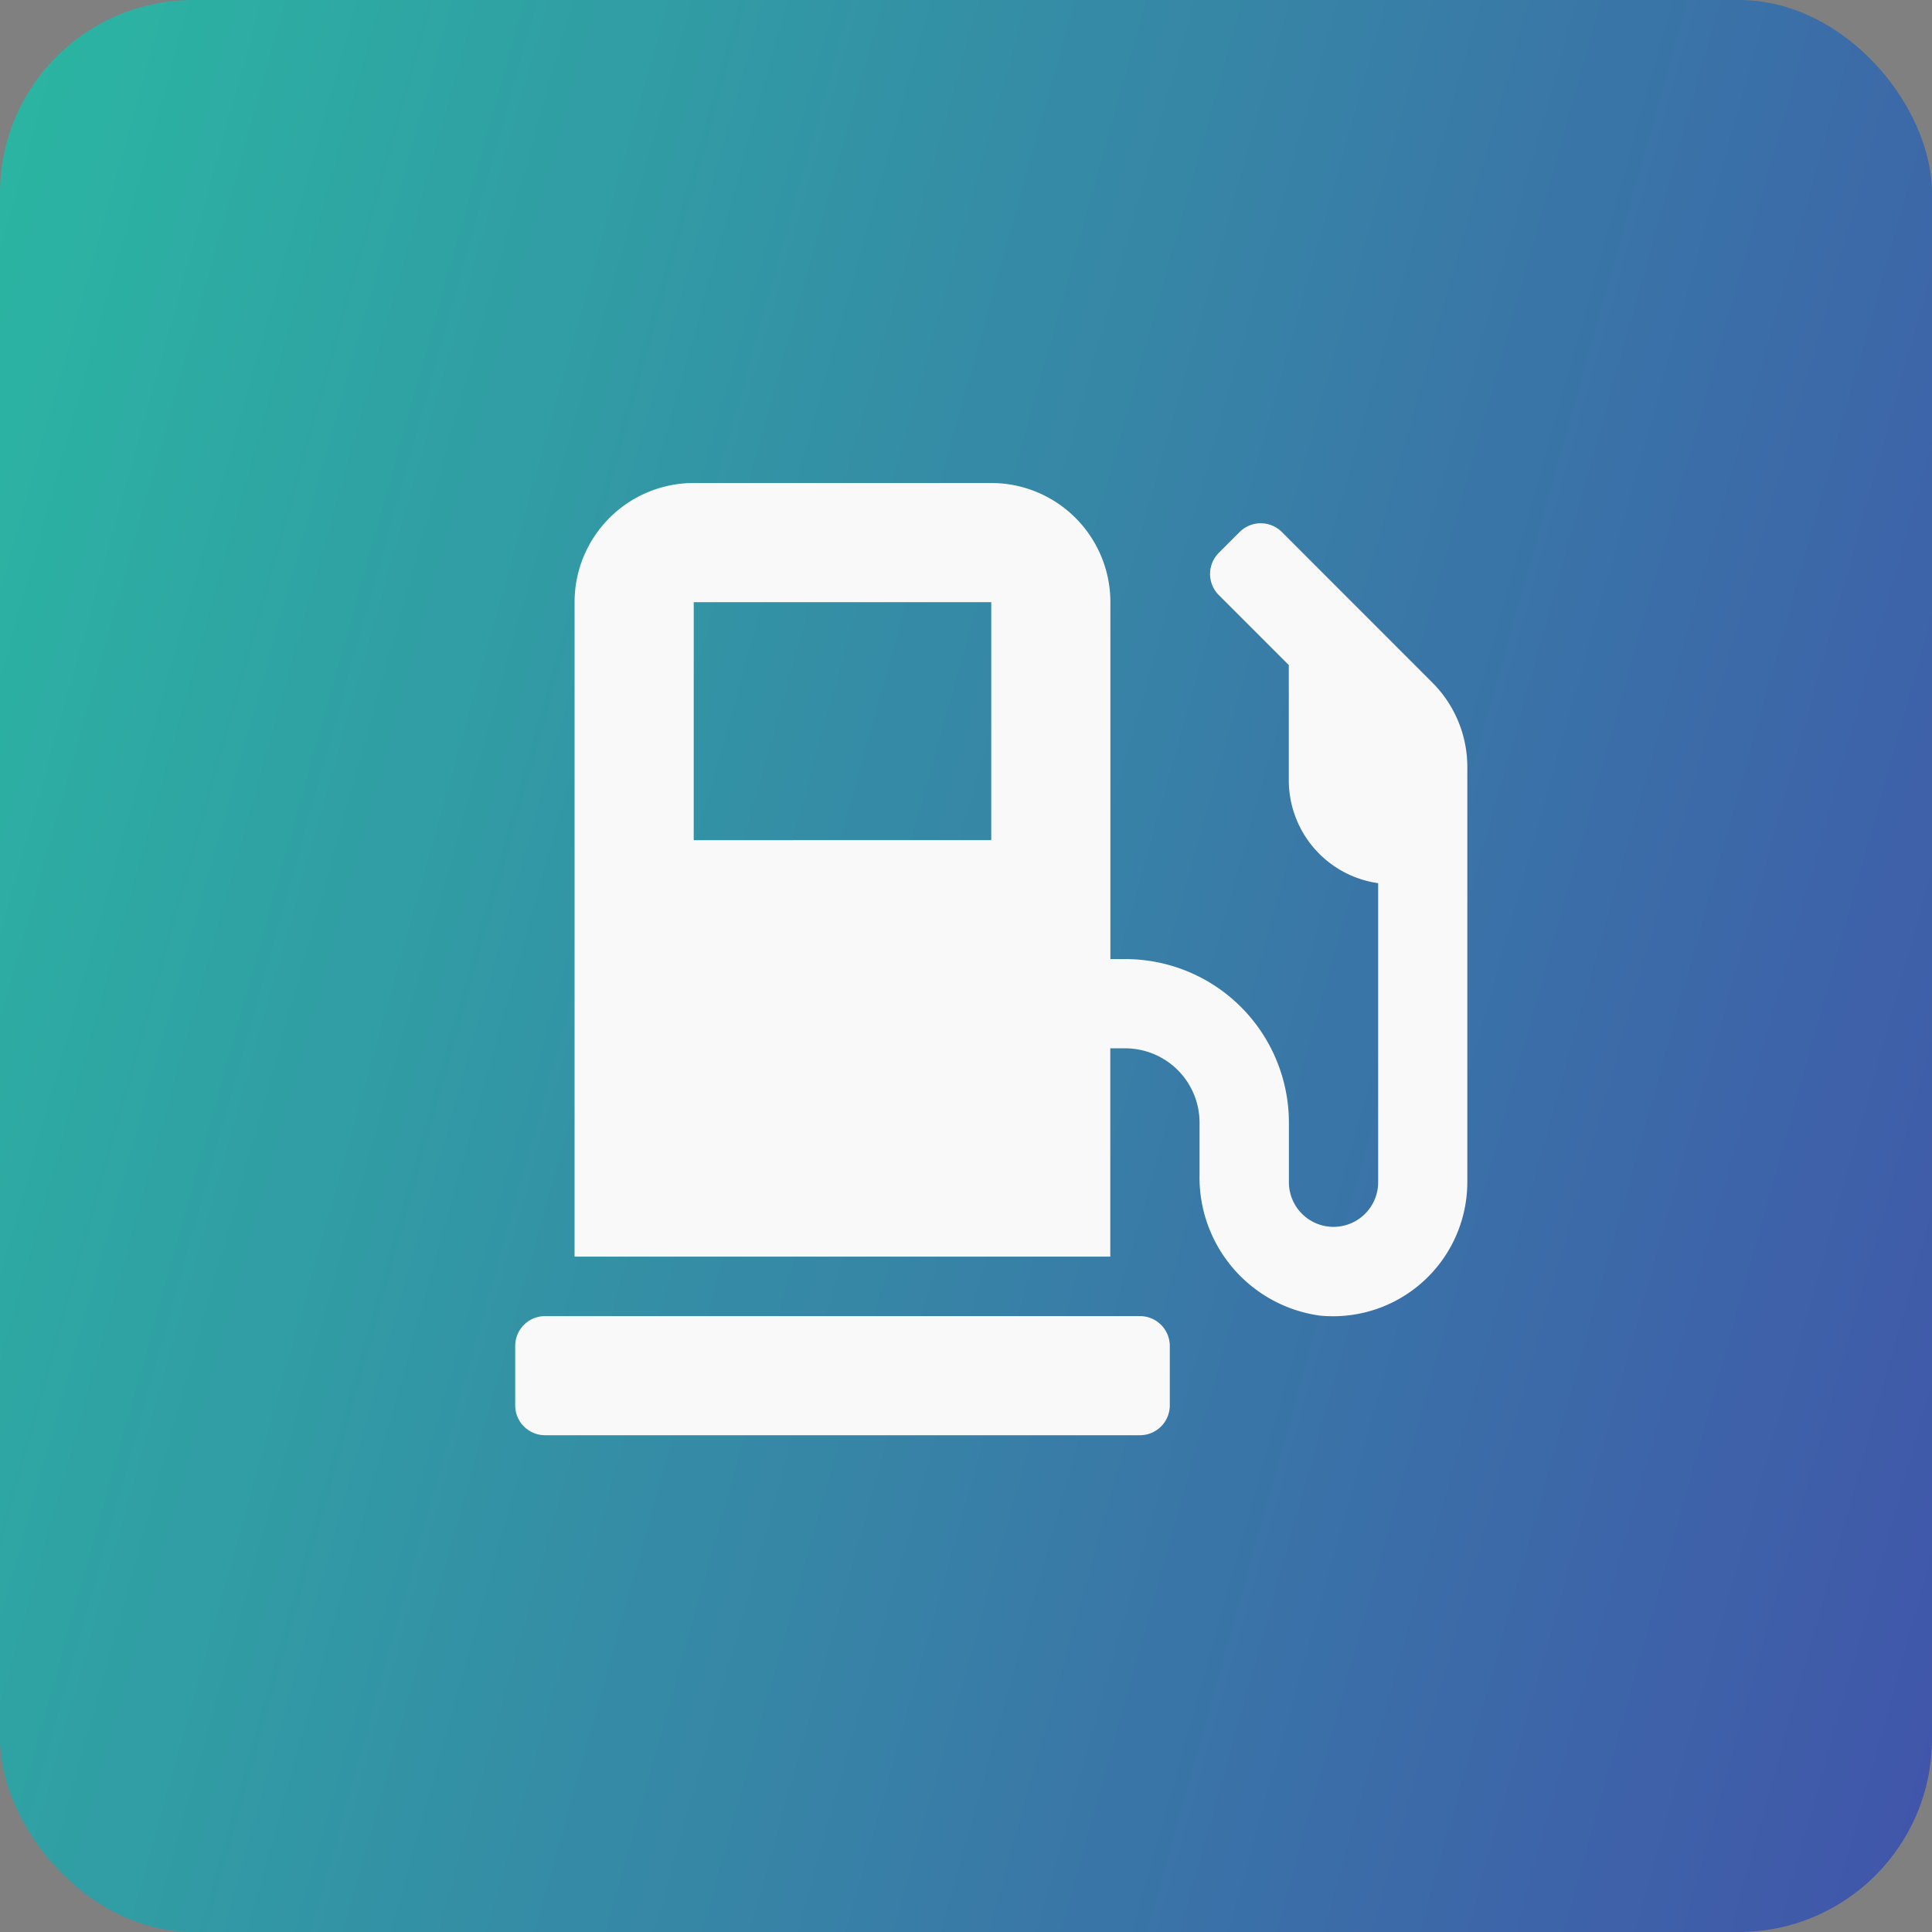 <svg xmlns="http://www.w3.org/2000/svg" xmlns:xlink="http://www.w3.org/1999/xlink" width="60" height="60" viewBox="0 0 60 60">
  <rect x="0" y="0" width="60" height="60" fill="#808080" stroke="none"/>
  <defs>
    <linearGradient id="linear-gradient" x1="1.19" y1="0.876" x2="-0.154" y2="0.5" gradientUnits="objectBoundingBox">
      <stop offset="0" stop-color="#4145ad"/>
      <stop offset="1" stop-color="#26bba4"/>
    </linearGradient>
  </defs>
  <g id="shop-search_icon" transform="translate(-693.711 -111)" opacity="0.95">
    <rect id="長方形_173" data-name="長方形 173" width="60" height="60" rx="6" transform="translate(693.711 111)" fill="url(#linear-gradient)"/>
    <path id="Icon_awesome-gas-pump" data-name="Icon awesome-gas-pump" d="M19.405,25.873H.924A.927.927,0,0,0,0,26.8v1.848a.927.927,0,0,0,.924.924H19.405a.927.927,0,0,0,.924-.924V26.8A.927.927,0,0,0,19.405,25.873ZM28.484,6.2,23.806,1.519a.927.927,0,0,0-1.305,0l-.653.653a.927.927,0,0,0,0,1.305l2.177,2.177V9.24A3.229,3.229,0,0,0,26.8,12.428v9.287a1.386,1.386,0,0,1-2.772,0V19.867a5.082,5.082,0,0,0-5.082-5.082h-.462V3.7a3.7,3.7,0,0,0-3.7-3.7H5.544a3.7,3.7,0,0,0-3.7,3.7V24.025H18.481V17.557h.462a2.309,2.309,0,0,1,2.31,2.31v1.606a4.331,4.331,0,0,0,3.725,4.383,4.17,4.17,0,0,0,4.591-4.141V8.813A3.7,3.7,0,0,0,28.484,6.2Zm-13.7,4.892H5.544V3.7h9.24Z" transform="translate(709.711 126)" fill="#fff"/>
  </g>
</svg>
